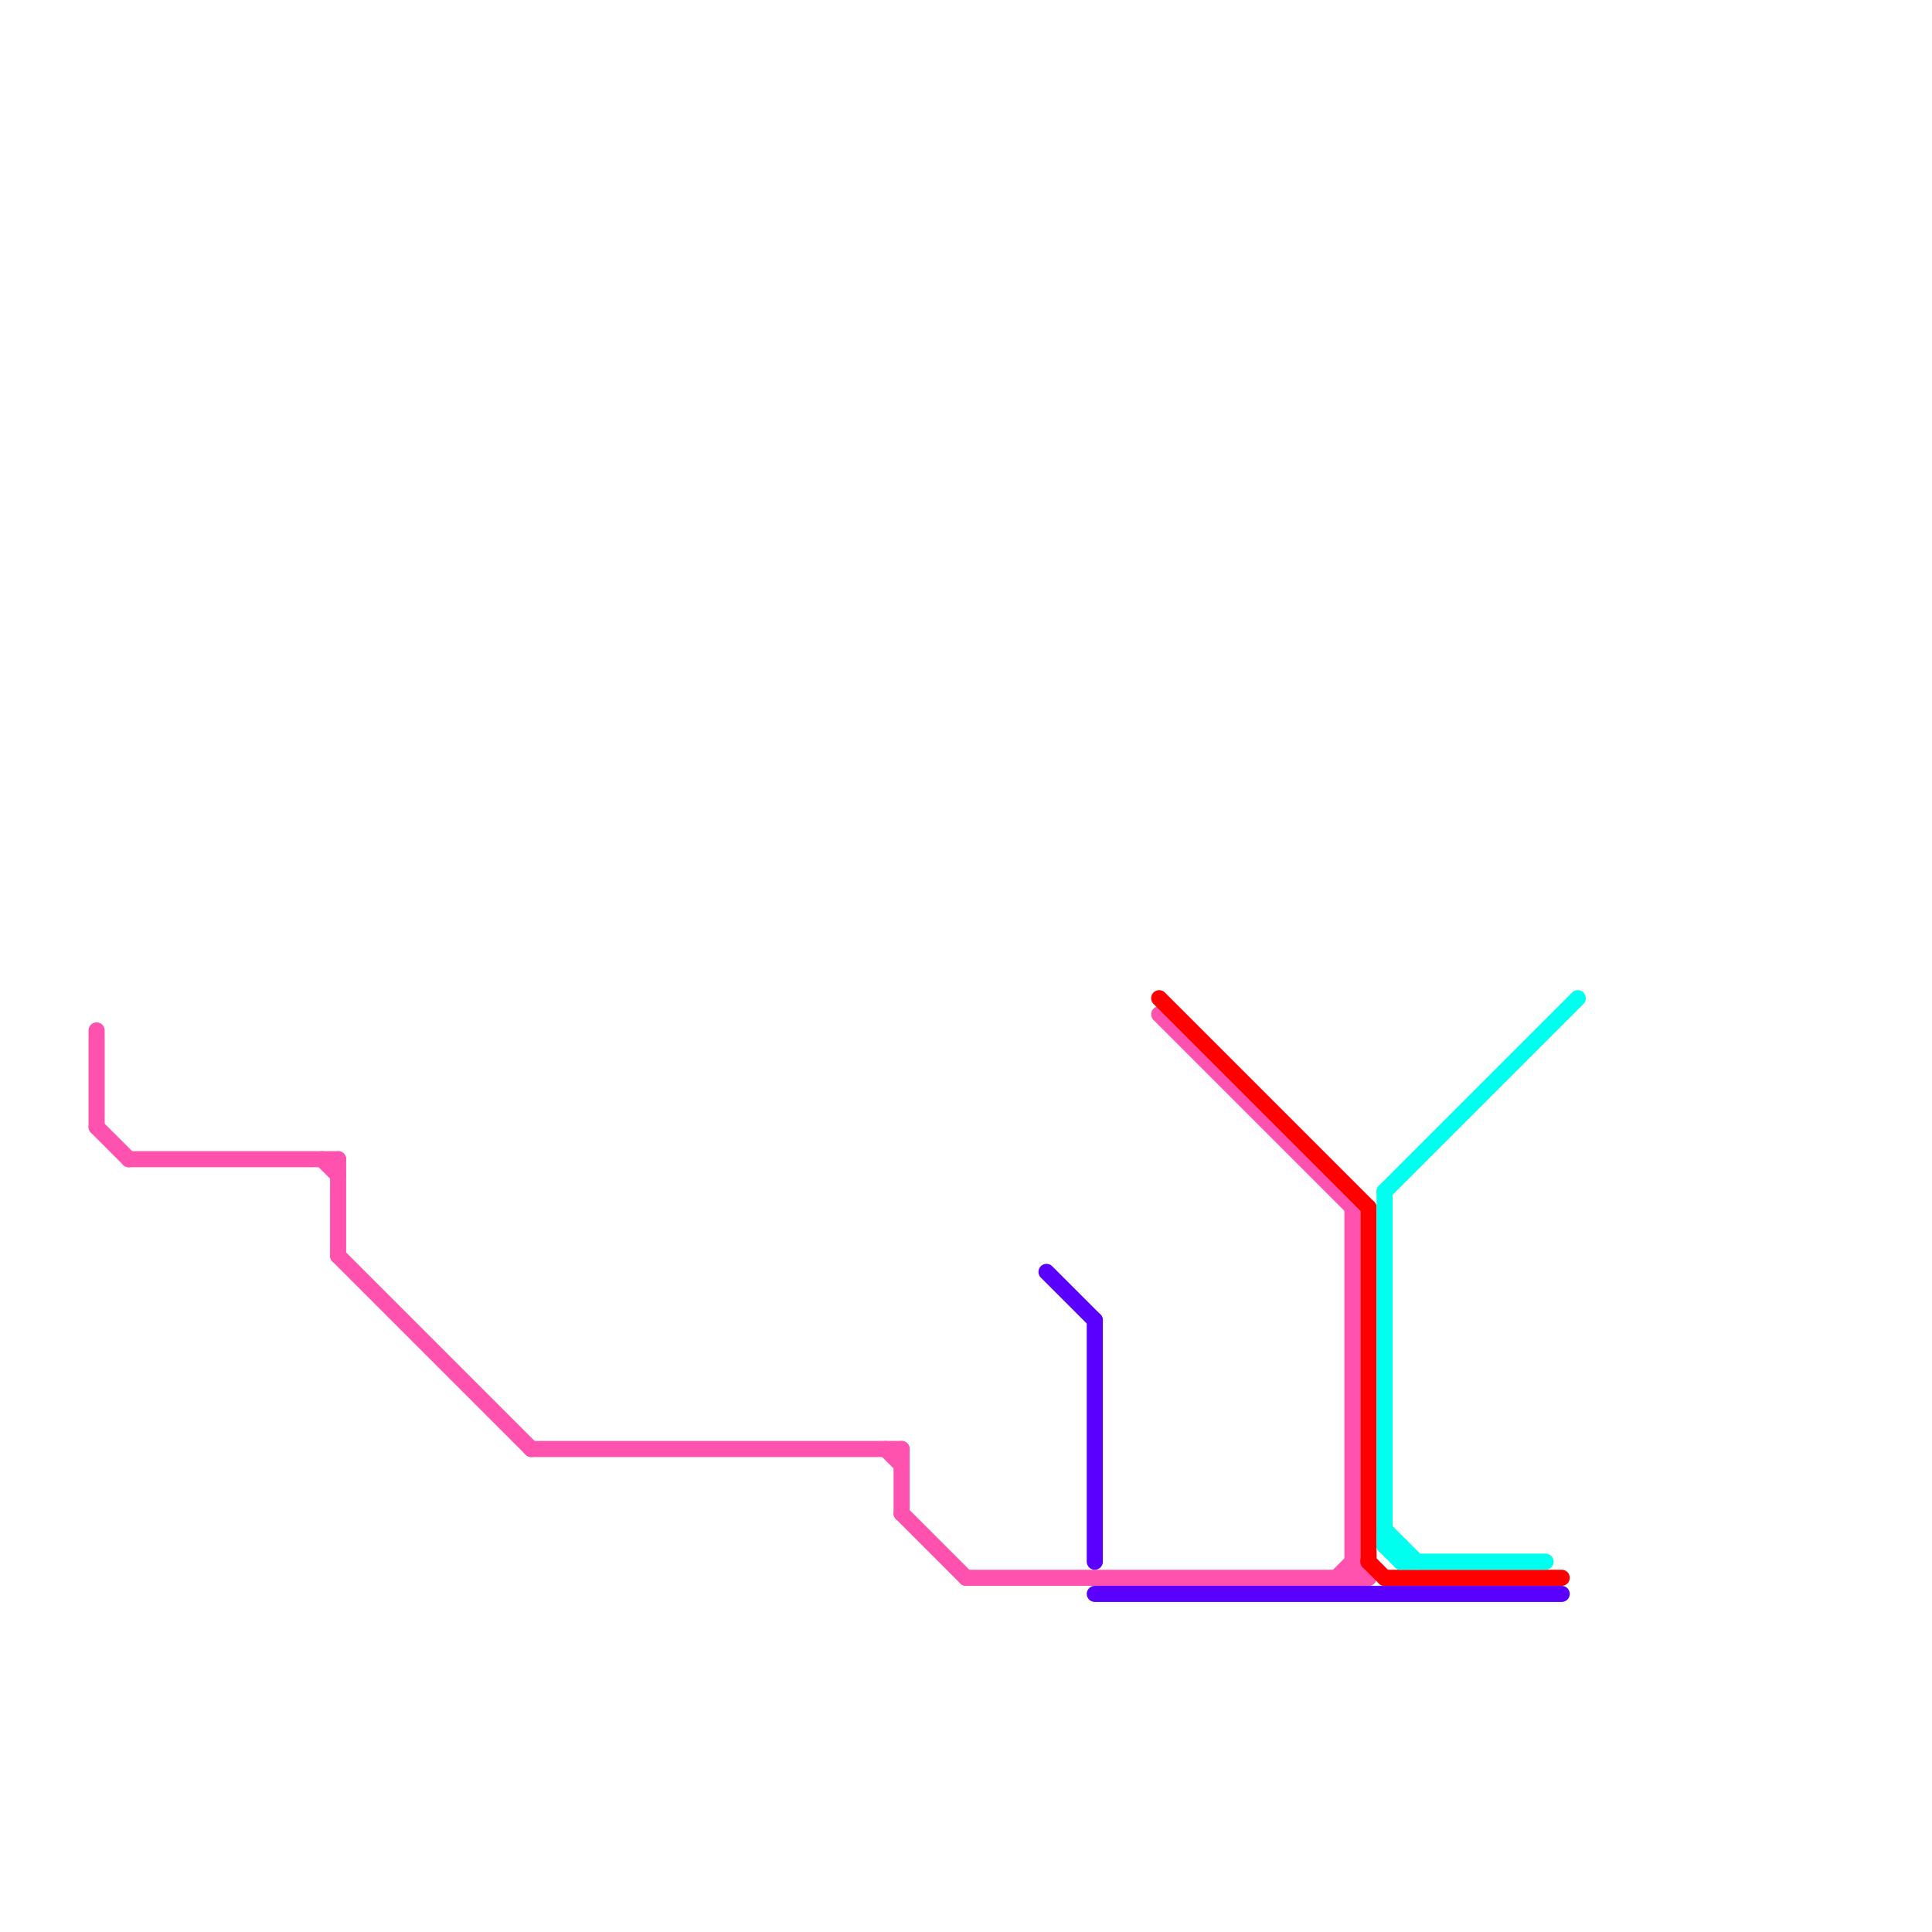 
<svg version="1.1" xmlns="http://www.w3.org/2000/svg" viewBox="0 0 120 120">
<style>text { font: 1px Helvetica; font-weight: 600; white-space: pre; dominant-baseline: central; } line { stroke-width: 1; fill: none; stroke-linecap: round; stroke-linejoin: round; } .c0 { stroke: #ff52ae } .c1 { stroke: #5900ff } .c2 { stroke: #ff0000 } .c3 { stroke: #00ffee }</style><defs><g id="wm-xf"><circle r="1.2" fill="#000"/><circle r="0.9" fill="#fff"/><circle r="0.6" fill="#000"/><circle r="0.3" fill="#fff"/></g><g id="wm"><circle r="0.6" fill="#000"/><circle r="0.3" fill="#fff"/></g></defs><line class="c0" x1="84" y1="97" x2="85" y2="98"/><line class="c0" x1="21" y1="78" x2="33" y2="90"/><line class="c0" x1="83" y1="98" x2="84" y2="97"/><line class="c0" x1="33" y1="90" x2="56" y2="90"/><line class="c0" x1="72" y1="63" x2="84" y2="75"/><line class="c0" x1="84" y1="75" x2="84" y2="98"/><line class="c0" x1="56" y1="94" x2="60" y2="98"/><line class="c0" x1="56" y1="90" x2="56" y2="94"/><line class="c0" x1="60" y1="98" x2="85" y2="98"/><line class="c0" x1="55" y1="90" x2="56" y2="91"/><line class="c0" x1="20" y1="72" x2="21" y2="73"/><line class="c0" x1="6" y1="70" x2="8" y2="72"/><line class="c0" x1="8" y1="72" x2="21" y2="72"/><line class="c0" x1="6" y1="64" x2="6" y2="70"/><line class="c0" x1="21" y1="72" x2="21" y2="78"/><line class="c1" x1="68" y1="82" x2="68" y2="97"/><line class="c1" x1="68" y1="99" x2="97" y2="99"/><line class="c1" x1="65" y1="79" x2="68" y2="82"/><line class="c2" x1="85" y1="75" x2="85" y2="97"/><line class="c2" x1="72" y1="62" x2="85" y2="75"/><line class="c2" x1="86" y1="98" x2="97" y2="98"/><line class="c2" x1="85" y1="97" x2="86" y2="98"/><line class="c3" x1="86" y1="74" x2="86" y2="96"/><line class="c3" x1="86" y1="95" x2="88" y2="97"/><line class="c3" x1="86" y1="96" x2="87" y2="97"/><line class="c3" x1="86" y1="96" x2="87" y2="96"/><line class="c3" x1="86" y1="74" x2="98" y2="62"/><line class="c3" x1="87" y1="96" x2="87" y2="97"/><line class="c3" x1="87" y1="97" x2="96" y2="97"/>
</svg>
